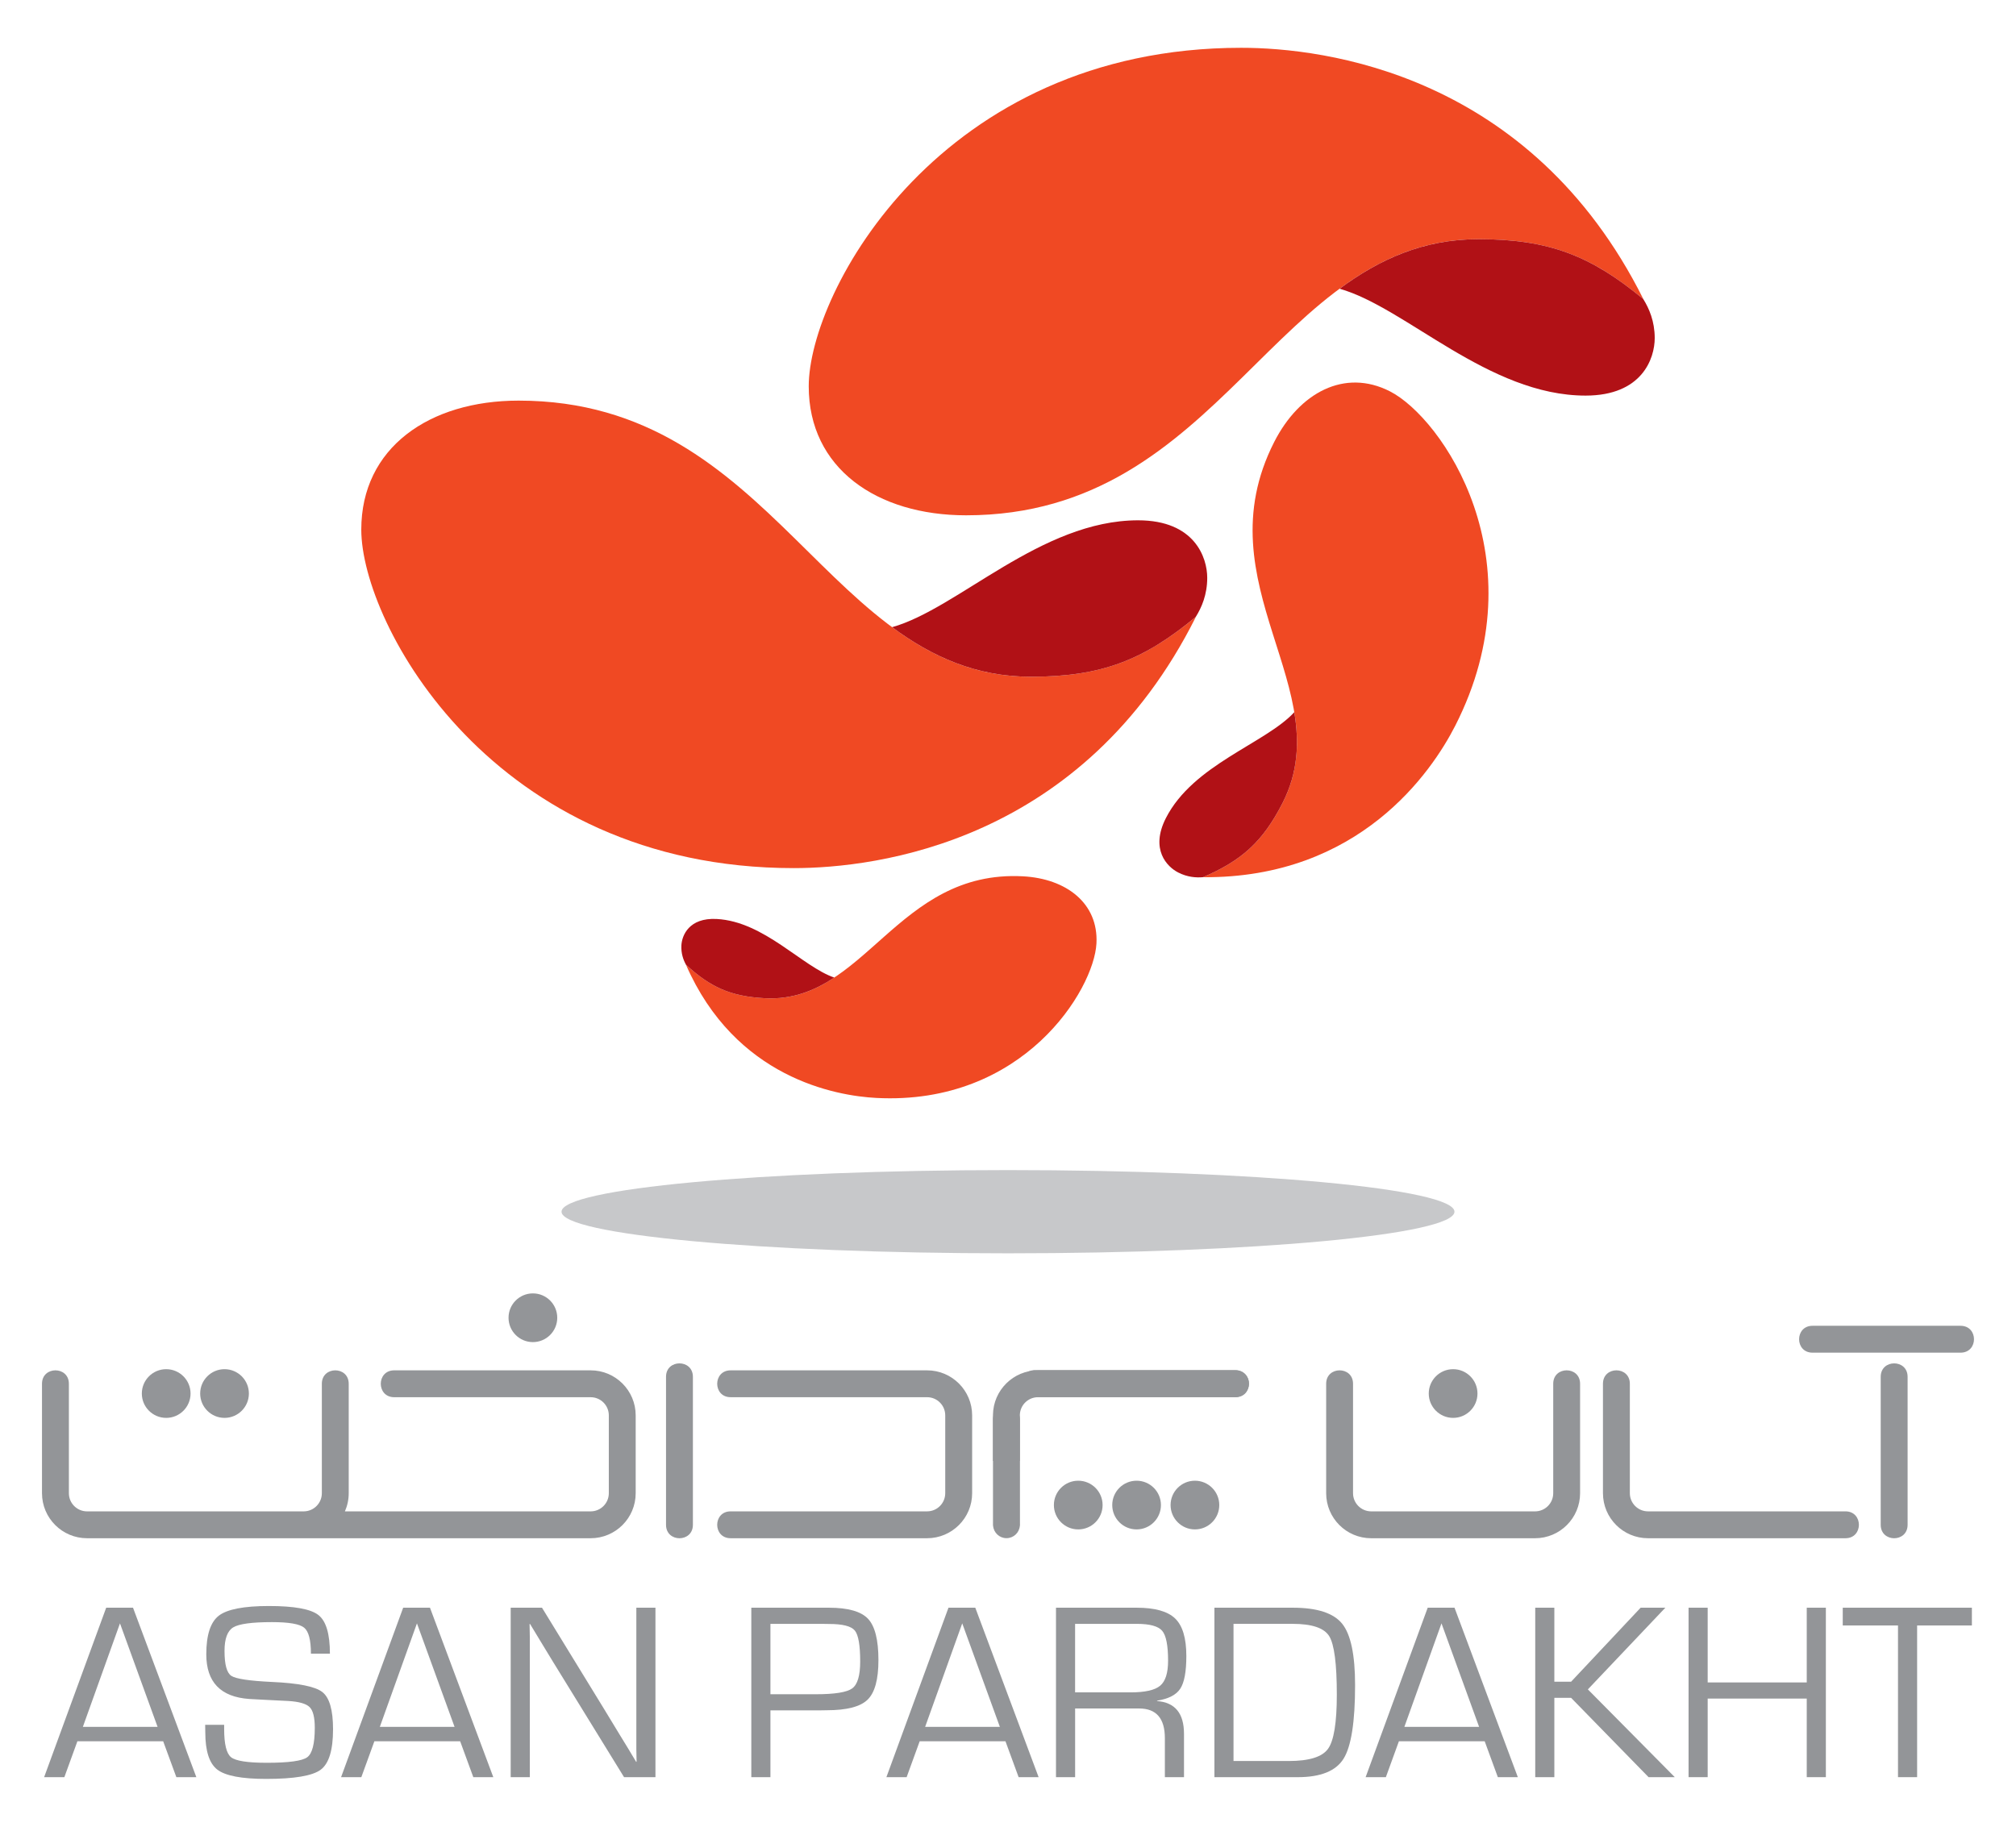 <svg xmlns="http://www.w3.org/2000/svg" xmlns:xlink="http://www.w3.org/1999/xlink" id="Isolation_Mode" x="0px" y="0px" viewBox="0 0 160 145" style="enable-background:new 0 0 160 145;" xml:space="preserve"><style type="text/css">	.st0{fill-rule:evenodd;clip-rule:evenodd;fill:#F04923;}	.st1{fill-rule:evenodd;clip-rule:evenodd;fill:#B11116;}	.st2{fill-rule:evenodd;clip-rule:evenodd;fill:#C7C8CA;}	.st3{fill:#939598;}</style><path class="st0" d="M98.507,3.794c6.584,0,22.963,2.037,31.919,19.949 c-4.124-3.412-7.442-4.758-13.087-4.758c-16.208,0-20.192,21.919-40.668,21.919 c-7.087,0-12.486-3.741-12.486-10.241C64.186,23.172,74.625,3.794,98.507,3.794"></path><path class="st1" d="M117.34,18.986c5.638,0,8.956,1.343,13.074,4.747 c0.467,0.744,0.913,1.771,0.913,3.104c0,1.608-0.993,4.565-5.486,4.565 c-7.706,0-14.274-7.003-19.524-8.483C109.476,20.585,112.963,18.986,117.34,18.986"></path><path class="st0" d="M62.994,68.909c6.584,0,22.963-2.037,31.92-19.949 c-4.124,3.412-7.443,4.758-13.087,4.758c-16.21,0-20.192-21.918-40.669-21.918 c-7.087,0-12.485,3.74-12.485,10.241C28.674,49.531,39.113,68.909,62.994,68.909"></path><path class="st1" d="M81.827,53.718c5.638,0,8.956-1.343,13.073-4.748 c0.467-0.743,0.912-1.77,0.912-3.104c0-1.607-0.994-4.565-5.485-4.565 c-7.707,0-14.274,7.003-19.525,8.484C73.964,52.118,77.449,53.718,81.827,53.718"></path><path class="st0" d="M115.496,57.605c-1.855,3.64-7.595,12.121-20.022,12.027 c3.048-1.318,4.728-2.774,6.317-5.894c4.566-8.962-6.429-17.338-0.662-28.658 c1.996-3.918,5.585-5.849,9.179-4.018C114.45,33.172,122.222,44.403,115.496,57.605"></path><path class="st1" d="M101.791,63.738c-1.588,3.116-3.266,4.572-6.308,5.89 c-0.542,0.049-1.236,0.006-1.973-0.37c-0.889-0.453-2.244-1.835-0.979-4.319 c2.171-4.26,7.893-5.918,10.19-8.404C103.122,58.94,103.024,61.318,101.791,63.738"></path><path class="st0" d="M69.542,87.152c-3.221-0.169-11.18-1.585-15.102-10.577 c1.93,1.775,3.519,2.518,6.28,2.663c7.928,0.416,10.439-10.204,20.455-9.679 c3.467,0.182,6.011,2.151,5.845,5.33C86.827,78.553,81.223,87.764,69.542,87.152"></path><path class="st1" d="M60.719,79.238c-2.757-0.144-4.346-0.886-6.273-2.657 c-0.21-0.377-0.401-0.89-0.367-1.542c0.042-0.787,0.604-2.208,2.8-2.092 c3.77,0.197,6.803,3.792,9.333,4.65C64.607,78.657,62.86,79.35,60.719,79.238"></path><path class="st2" d="M44.566,96.183c0-1.824,15.864-3.303,35.434-3.303c19.57,0,35.434,1.479,35.434,3.303 c0,1.825-15.864,3.303-35.434,3.303C60.43,99.486,44.566,98.008,44.566,96.183"></path><path class="st3" d="M26.184,131.263h-1.507c0-1.083-0.181-1.772-0.542-2.064 c-0.362-0.292-1.212-0.438-2.552-0.438c-1.59,0-2.615,0.139-3.074,0.417 c-0.461,0.281-0.69,0.902-0.69,1.868c0,1.084,0.18,1.744,0.542,1.981 c0.362,0.237,1.435,0.398,3.223,0.483c2.094,0.093,3.427,0.358,3.995,0.799 c0.569,0.439,0.853,1.425,0.853,2.955c0,1.657-0.326,2.727-0.981,3.214 c-0.653,0.485-2.097,0.729-4.331,0.729c-1.937,0-3.227-0.245-3.867-0.734 c-0.64-0.49-0.96-1.476-0.96-2.961l-0.01-0.601h1.507v0.336c0,1.202,0.184,1.949,0.551,2.241 c0.368,0.292,1.311,0.439,2.828,0.439c1.741,0,2.812-0.146,3.213-0.439 c0.4-0.292,0.601-1.072,0.601-2.341c0-0.82-0.136-1.367-0.409-1.639 c-0.273-0.274-0.843-0.436-1.71-0.488l-1.576-0.078l-1.498-0.08 c-2.279-0.157-3.418-1.339-3.418-3.546c0-1.531,0.331-2.552,0.994-3.066 c0.664-0.511,1.988-0.768,3.972-0.768c2.009,0,3.319,0.237,3.93,0.714 C25.879,128.671,26.184,129.694,26.184,131.263"></path><path class="st3" d="M36.521,138.22h-6.809l-1.035,2.848h-1.607l4.928-13.451h2.127l5.026,13.451h-1.587 L36.521,138.22z M36.077,137.077l-2.986-8.218l-2.946,8.218H36.077z"></path><polygon class="st3" points="52.02,127.617 52.02,141.068 49.528,141.068 43.892,131.914 42.974,130.405  42.522,129.658 42.068,128.908 42.03,128.908 42.039,129.411 42.049,129.924 42.049,130.929  42.049,141.068 40.531,141.068 40.531,127.617 43.015,127.617 47.931,135.638 49.212,137.747  49.852,138.792 50.484,139.847 50.522,139.847 50.513,139.343 50.503,138.831 50.503,137.826  50.503,127.617 "></polygon><path class="st3" d="M79.799,138.22h-6.809l-1.035,2.848h-1.606l4.927-13.451h2.128l5.026,13.451h-1.587 L79.799,138.22z M79.355,137.077l-2.987-8.218l-2.945,8.218H79.355z"></path><path class="st3" d="M83.809,141.068v-13.451h6.404c1.446,0,2.464,0.287,3.054,0.858 c0.592,0.571,0.887,1.563,0.887,2.976c0,1.241-0.16,2.107-0.483,2.596 c-0.322,0.491-0.936,0.806-1.842,0.951v0.029c1.426,0.106,2.139,0.972,2.139,2.602v3.439h-1.518 v-3.095c0-1.569-0.68-2.356-2.039-2.356h-0.502h-4.582v5.45H83.809z M85.326,134.338h4.384 c1.158,0,1.945-0.175,2.365-0.528c0.421-0.351,0.63-1.013,0.63-1.984 c0-1.216-0.156-2.007-0.468-2.375c-0.312-0.367-0.981-0.552-2.005-0.552h-4.907V134.338z"></path><path class="st3" d="M96.382,141.068v-13.451h6.227c1.925,0,3.229,0.425,3.913,1.272 c0.682,0.847,1.024,2.47,1.024,4.868c0,2.917-0.304,4.864-0.912,5.843 c-0.607,0.979-1.821,1.469-3.641,1.469H96.382z M97.899,139.786h4.385 c1.609,0,2.647-0.321,3.113-0.965c0.467-0.644,0.7-2.079,0.7-4.307 c0-2.443-0.202-3.99-0.605-4.64c-0.405-0.651-1.373-0.976-2.903-0.976h-4.691V139.786z"></path><path class="st3" d="M117.833,138.22h-6.809l-1.035,2.848h-1.606l4.927-13.451h2.128l5.025,13.451h-1.587 L117.833,138.22z M117.39,137.077l-2.986-8.218l-2.946,8.218H117.39z"></path><polygon class="st3" points="123.361,127.617 123.361,133.49 124.691,133.49 130.209,127.617  132.17,127.617 126.021,134.101 132.919,141.068 130.839,141.068 124.691,134.772 123.361,134.772  123.361,141.068 121.844,141.068 121.844,127.617 "></polygon><polygon class="st3" points="144.91,127.617 144.91,141.068 143.393,141.068 143.393,134.83  135.53,134.83 135.53,141.068 134.013,141.068 134.013,127.617 135.53,127.617 135.53,133.549  143.393,133.549 143.393,127.617 "></polygon><polygon class="st3" points="152.152,129.027 152.152,141.068 150.635,141.068 150.635,129.027  146.25,129.027 146.25,127.617 156.499,127.617 156.499,129.027 "></polygon><path class="st3" d="M12.951,138.22h-6.809l-1.034,2.848H3.502l4.926-13.451h2.129l5.025,13.451h-1.586 L12.951,138.22z M12.507,137.077l-2.985-8.218l-2.946,8.218H12.507z"></path><path class="st3" d="M59.628,141.068v-13.451h5.645h0.513c1.517,0,2.551,0.294,3.104,0.878 c0.551,0.585,0.827,1.678,0.827,3.281c0,1.537-0.287,2.585-0.862,3.142 c-0.575,0.559-1.654,0.838-3.236,0.838l-0.592,0.01h-3.882v5.301H59.628z M61.145,134.486h3.596 c1.504,0,2.469-0.154,2.893-0.463c0.424-0.309,0.635-1.018,0.635-2.129 c0-1.3-0.142-2.123-0.429-2.468c-0.286-0.345-0.964-0.518-2.034-0.518l-0.582-0.009h-4.079V134.486z"></path><path class="st3" d="M146.466,122.102h-15.671c-1.975,0-3.576-1.601-3.576-3.576v-8.686 c0-1.422,2.134-1.422,2.134,0v8.686c0,0.797,0.646,1.443,1.443,1.443h15.671 C147.887,119.97,147.887,122.102,146.466,122.102 M125.404,109.841v8.686 c0,1.975-1.601,3.576-3.576,3.576h-13.001c-1.975,0-3.576-1.601-3.576-3.576v-8.686 c0-1.422,2.133-1.422,2.133,0v8.686c0,0.797,0.646,1.443,1.444,1.443h13.001 c0.796,0,1.443-0.645,1.443-1.443v-8.686C123.27,108.418,125.404,108.418,125.404,109.841z  M113.393,110.616c0-1.067,0.866-1.933,1.934-1.933c1.067,0,1.933,0.866,1.933,1.933 c0,1.067-0.866,1.933-1.933,1.933C114.26,112.548,113.393,111.683,113.393,110.616z"></path><path class="st3" d="M151.397,109.288v11.749c0,1.422-2.134,1.422-2.134,0v-11.749 C149.263,107.866,151.397,107.866,151.397,109.288"></path><path class="st3" d="M143.851,105.239h11.748c1.423,0,1.423,2.133,0,2.133h-11.748 C142.43,107.373,142.43,105.239,143.851,105.239"></path><path class="st3" d="M92.903,119.469c0-1.069,0.866-1.933,1.932-1.933c1.066,0,1.933,0.865,1.933,1.933 c0,1.067-0.866,1.933-1.933,1.933C93.769,121.402,92.903,120.536,92.903,119.469"></path><path class="st3" d="M78.806,115.967c0-0.015,0-3.646,0.001-3.661c0.024-1.955,1.617-3.531,3.576-3.531 h15.672c1.422,0,1.422,2.133,0,2.133H82.382c-0.781,0-1.419,0.621-1.441,1.398 c-0.001,0.015-0.002,3.646-0.002,3.662H78.806z"></path><path class="st3" d="M57.987,108.775h15.59c1.975,0,3.577,1.601,3.577,3.576v6.176 c0,1.975-1.602,3.575-3.577,3.575H57.987c-1.422,0-1.422-2.133,0-2.133h15.59 c0.797,0,1.442-0.645,1.442-1.443v-6.176c0-0.798-0.645-1.443-1.442-1.443H57.987 C56.565,110.908,56.565,108.775,57.987,108.775"></path><path class="st3" d="M54.992,109.288v11.749c0,1.422-2.133,1.422-2.133,0v-11.749 C52.858,107.866,54.992,107.866,54.992,109.288"></path><path class="st3" d="M40.36,104.6c0-1.067,0.866-1.933,1.933-1.933c1.067,0,1.933,0.866,1.933,1.933 c0,1.069-0.866,1.934-1.933,1.934C41.225,106.534,40.36,105.668,40.36,104.6"></path><path class="st3" d="M11.256,110.616c0-1.067,0.866-1.933,1.933-1.933c1.068,0,1.934,0.866,1.934,1.933 c0,1.067-0.866,1.933-1.934,1.933C12.122,112.548,11.256,111.683,11.256,110.616"></path><path class="st3" d="M31.287,108.775h15.589c1.975,0,3.575,1.601,3.575,3.576v6.176 c0,1.975-1.6,3.575-3.575,3.575H24.099h-0.627H6.91c-1.975,0-3.577-1.601-3.577-3.575v-8.686 c0-1.422,2.134-1.422,2.134,0v8.686c0,0.797,0.647,1.443,1.443,1.443h16.562h0.627 c0.797,0,1.444-0.645,1.444-1.443v-8.686c0-1.422,2.133-1.422,2.133,0v8.686 c0,0.513-0.109,1.001-0.303,1.443h19.503c0.797,0,1.443-0.645,1.443-1.443v-6.176 c0-0.798-0.646-1.443-1.443-1.443H31.287C29.865,110.908,29.865,108.775,31.287,108.775"></path><path class="st3" d="M15.887,110.616c0-1.067,0.866-1.933,1.932-1.933c1.067,0,1.934,0.866,1.934,1.933 c0,1.067-0.866,1.933-1.934,1.933C16.753,112.548,15.887,111.683,15.887,110.616"></path><path class="st3" d="M83.642,119.469c0-1.069,0.865-1.933,1.932-1.933c1.068,0,1.934,0.865,1.934,1.933 c0,1.067-0.866,1.933-1.934,1.933C84.506,121.402,83.642,120.536,83.642,119.469"></path><path class="st3" d="M88.273,119.469c0-1.069,0.866-1.933,1.932-1.933c1.067,0,1.933,0.865,1.933,1.933 c0,1.067-0.866,1.933-1.933,1.933C89.139,121.402,88.273,120.536,88.273,119.469"></path><path class="st3" d="M80.948,112.666c0-0.591-0.479-1.07-1.069-1.07c-0.591,0-1.07,0.48-1.07,1.07 c0,0.004,0.001,0.007,0.001,0.009h-0.001v8.436h0.009c0.043,0.551,0.499,0.986,1.062,0.986 c0.562,0,1.018-0.435,1.061-0.986h0.008v-8.436h-0.001C80.947,112.672,80.948,112.669,80.948,112.666"></path><path class="st3" d="M98.056,110.897c0.591,0,1.07-0.478,1.07-1.069c0-0.59-0.48-1.07-1.07-1.07 c-0.003,0-0.007,0.001-0.009,0.001v-0.001H82.016v0.008c-0.552,0.042-0.987,0.499-0.987,1.062 c0,0.562,0.435,1.018,0.987,1.061v0.008h16.031v-0.001C98.049,110.896,98.053,110.897,98.056,110.897"></path></svg>